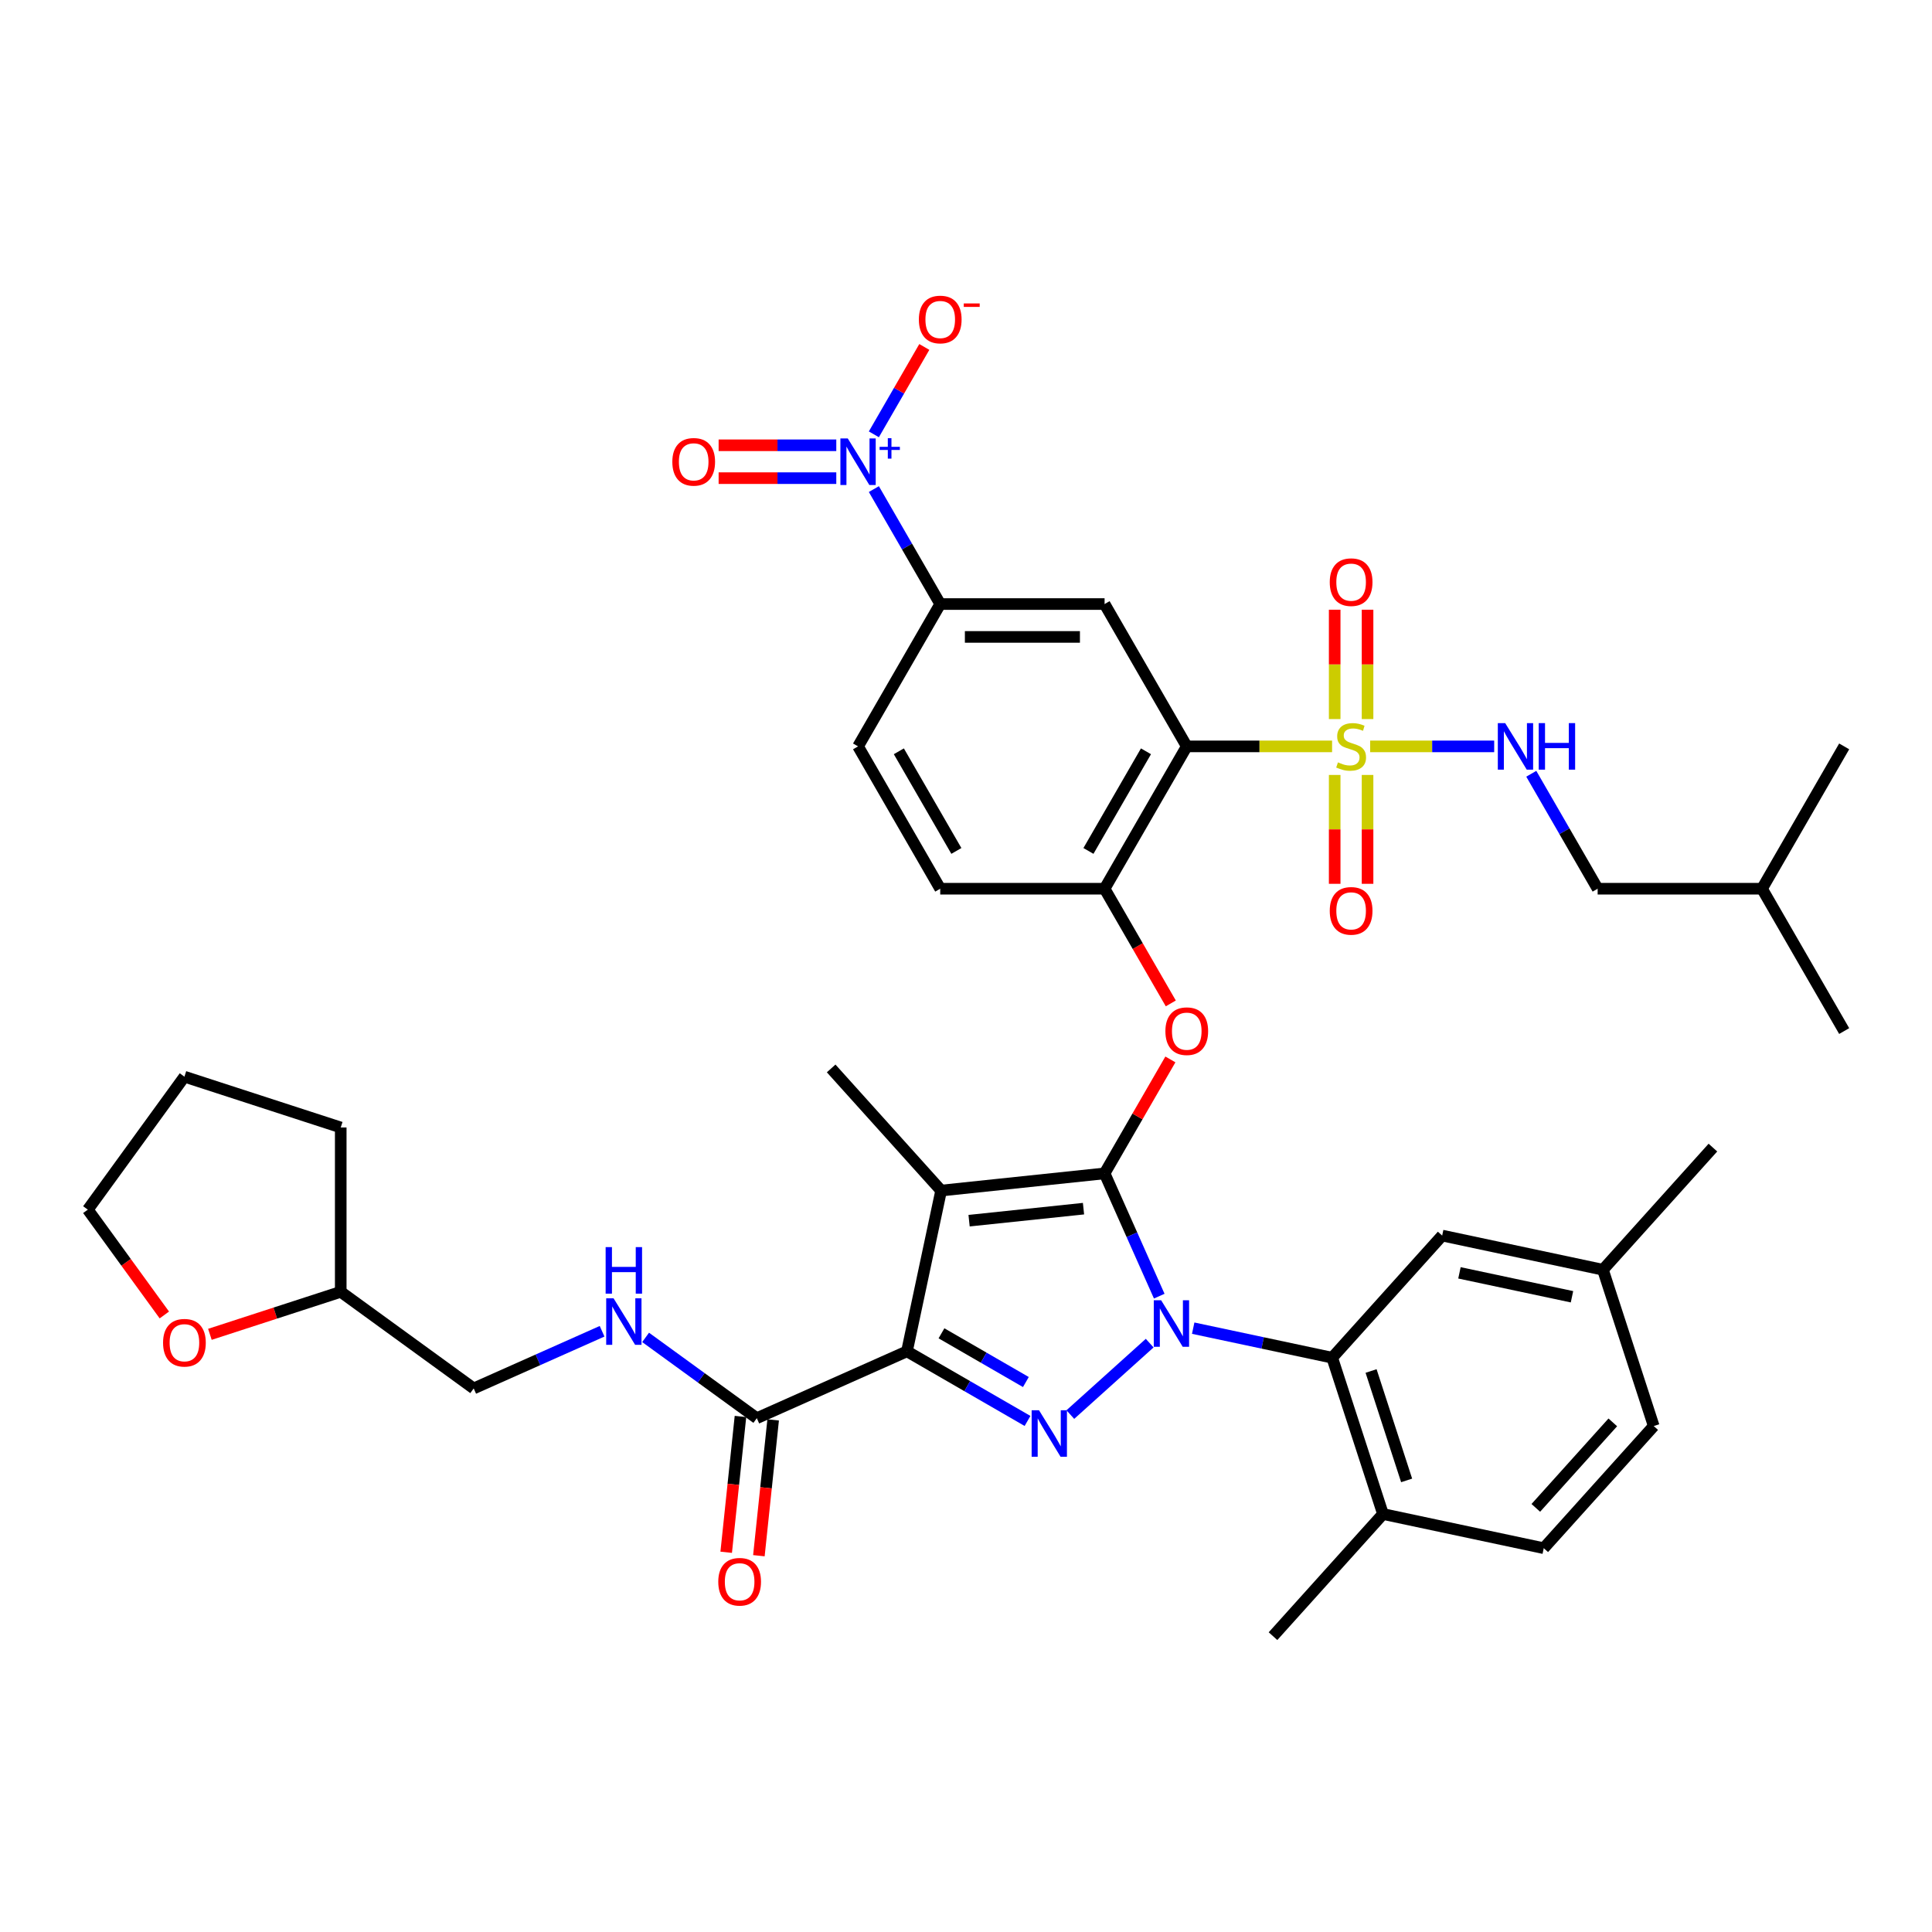 <?xml version='1.0' encoding='iso-8859-1'?>
<svg version='1.1' baseProfile='full'
              xmlns='http://www.w3.org/2000/svg'
                      xmlns:rdkit='http://www.rdkit.org/xml'
                      xmlns:xlink='http://www.w3.org/1999/xlink'
                  xml:space='preserve'
width='1000px' height='1000px' viewBox='0 0 1000 1000'>
<!-- END OF HEADER -->
<rect style='opacity:1.0;fill:#FFFFFF;stroke:none' width='1000' height='1000' x='0' y='0'> </rect>
<path class='bond-0' d='M 571.731,607.345 L 585.876,639.116' style='fill:none;fill-rule:evenodd;stroke:#000000;stroke-width:6px;stroke-linecap:butt;stroke-linejoin:miter;stroke-opacity:1' />
<path class='bond-0' d='M 585.876,639.116 L 600.022,670.888' style='fill:none;fill-rule:evenodd;stroke:#0000FF;stroke-width:6px;stroke-linecap:butt;stroke-linejoin:miter;stroke-opacity:1' />
<path class='bond-2' d='M 571.731,607.345 L 487.127,616.237' style='fill:none;fill-rule:evenodd;stroke:#000000;stroke-width:6px;stroke-linecap:butt;stroke-linejoin:miter;stroke-opacity:1' />
<path class='bond-2' d='M 560.819,625.6 L 501.596,631.824' style='fill:none;fill-rule:evenodd;stroke:#000000;stroke-width:6px;stroke-linecap:butt;stroke-linejoin:miter;stroke-opacity:1' />
<path class='bond-8' d='M 571.731,607.345 L 588.76,577.85' style='fill:none;fill-rule:evenodd;stroke:#000000;stroke-width:6px;stroke-linecap:butt;stroke-linejoin:miter;stroke-opacity:1' />
<path class='bond-8' d='M 588.76,577.85 L 605.789,548.356' style='fill:none;fill-rule:evenodd;stroke:#FF0000;stroke-width:6px;stroke-linecap:butt;stroke-linejoin:miter;stroke-opacity:1' />
<path class='bond-3' d='M 595.069,695.202 L 553.997,732.183' style='fill:none;fill-rule:evenodd;stroke:#0000FF;stroke-width:6px;stroke-linecap:butt;stroke-linejoin:miter;stroke-opacity:1' />
<path class='bond-7' d='M 617.595,687.454 L 653.569,695.101' style='fill:none;fill-rule:evenodd;stroke:#0000FF;stroke-width:6px;stroke-linecap:butt;stroke-linejoin:miter;stroke-opacity:1' />
<path class='bond-7' d='M 653.569,695.101 L 689.543,702.747' style='fill:none;fill-rule:evenodd;stroke:#000000;stroke-width:6px;stroke-linecap:butt;stroke-linejoin:miter;stroke-opacity:1' />
<path class='bond-1' d='M 469.44,699.448 L 487.127,616.237' style='fill:none;fill-rule:evenodd;stroke:#000000;stroke-width:6px;stroke-linecap:butt;stroke-linejoin:miter;stroke-opacity:1' />
<path class='bond-10' d='M 469.44,699.448 L 391.725,734.049' style='fill:none;fill-rule:evenodd;stroke:#000000;stroke-width:6px;stroke-linecap:butt;stroke-linejoin:miter;stroke-opacity:1' />
<path class='bond-40' d='M 469.44,699.448 L 500.645,717.464' style='fill:none;fill-rule:evenodd;stroke:#000000;stroke-width:6px;stroke-linecap:butt;stroke-linejoin:miter;stroke-opacity:1' />
<path class='bond-40' d='M 500.645,717.464 L 531.849,735.48' style='fill:none;fill-rule:evenodd;stroke:#0000FF;stroke-width:6px;stroke-linecap:butt;stroke-linejoin:miter;stroke-opacity:1' />
<path class='bond-40' d='M 487.308,690.119 L 509.152,702.73' style='fill:none;fill-rule:evenodd;stroke:#000000;stroke-width:6px;stroke-linecap:butt;stroke-linejoin:miter;stroke-opacity:1' />
<path class='bond-40' d='M 509.152,702.73 L 530.995,715.341' style='fill:none;fill-rule:evenodd;stroke:#0000FF;stroke-width:6px;stroke-linecap:butt;stroke-linejoin:miter;stroke-opacity:1' />
<path class='bond-26' d='M 487.127,616.237 L 430.204,553.018' style='fill:none;fill-rule:evenodd;stroke:#000000;stroke-width:6px;stroke-linecap:butt;stroke-linejoin:miter;stroke-opacity:1' />
<path class='bond-4' d='M 689.485,386.327 L 651.875,386.327' style='fill:none;fill-rule:evenodd;stroke:#CCCC00;stroke-width:6px;stroke-linecap:butt;stroke-linejoin:miter;stroke-opacity:1' />
<path class='bond-4' d='M 651.875,386.327 L 614.266,386.327' style='fill:none;fill-rule:evenodd;stroke:#000000;stroke-width:6px;stroke-linecap:butt;stroke-linejoin:miter;stroke-opacity:1' />
<path class='bond-13' d='M 709.187,386.327 L 741.288,386.327' style='fill:none;fill-rule:evenodd;stroke:#CCCC00;stroke-width:6px;stroke-linecap:butt;stroke-linejoin:miter;stroke-opacity:1' />
<path class='bond-13' d='M 741.288,386.327 L 773.389,386.327' style='fill:none;fill-rule:evenodd;stroke:#0000FF;stroke-width:6px;stroke-linecap:butt;stroke-linejoin:miter;stroke-opacity:1' />
<path class='bond-15' d='M 707.843,372.189 L 707.843,343.888' style='fill:none;fill-rule:evenodd;stroke:#CCCC00;stroke-width:6px;stroke-linecap:butt;stroke-linejoin:miter;stroke-opacity:1' />
<path class='bond-15' d='M 707.843,343.888 L 707.843,315.587' style='fill:none;fill-rule:evenodd;stroke:#FF0000;stroke-width:6px;stroke-linecap:butt;stroke-linejoin:miter;stroke-opacity:1' />
<path class='bond-15' d='M 690.829,372.189 L 690.829,343.888' style='fill:none;fill-rule:evenodd;stroke:#CCCC00;stroke-width:6px;stroke-linecap:butt;stroke-linejoin:miter;stroke-opacity:1' />
<path class='bond-15' d='M 690.829,343.888 L 690.829,315.587' style='fill:none;fill-rule:evenodd;stroke:#FF0000;stroke-width:6px;stroke-linecap:butt;stroke-linejoin:miter;stroke-opacity:1' />
<path class='bond-16' d='M 690.829,401.112 L 690.829,429.285' style='fill:none;fill-rule:evenodd;stroke:#CCCC00;stroke-width:6px;stroke-linecap:butt;stroke-linejoin:miter;stroke-opacity:1' />
<path class='bond-16' d='M 690.829,429.285 L 690.829,457.458' style='fill:none;fill-rule:evenodd;stroke:#FF0000;stroke-width:6px;stroke-linecap:butt;stroke-linejoin:miter;stroke-opacity:1' />
<path class='bond-16' d='M 707.843,401.112 L 707.843,429.285' style='fill:none;fill-rule:evenodd;stroke:#CCCC00;stroke-width:6px;stroke-linecap:butt;stroke-linejoin:miter;stroke-opacity:1' />
<path class='bond-16' d='M 707.843,429.285 L 707.843,457.458' style='fill:none;fill-rule:evenodd;stroke:#FF0000;stroke-width:6px;stroke-linecap:butt;stroke-linejoin:miter;stroke-opacity:1' />
<path class='bond-5' d='M 614.266,386.327 L 571.731,460' style='fill:none;fill-rule:evenodd;stroke:#000000;stroke-width:6px;stroke-linecap:butt;stroke-linejoin:miter;stroke-opacity:1' />
<path class='bond-5' d='M 593.151,388.871 L 563.377,440.442' style='fill:none;fill-rule:evenodd;stroke:#000000;stroke-width:6px;stroke-linecap:butt;stroke-linejoin:miter;stroke-opacity:1' />
<path class='bond-9' d='M 614.266,386.327 L 571.731,312.654' style='fill:none;fill-rule:evenodd;stroke:#000000;stroke-width:6px;stroke-linecap:butt;stroke-linejoin:miter;stroke-opacity:1' />
<path class='bond-6' d='M 452.309,253.154 L 469.485,282.904' style='fill:none;fill-rule:evenodd;stroke:#0000FF;stroke-width:6px;stroke-linecap:butt;stroke-linejoin:miter;stroke-opacity:1' />
<path class='bond-6' d='M 469.485,282.904 L 486.661,312.654' style='fill:none;fill-rule:evenodd;stroke:#000000;stroke-width:6px;stroke-linecap:butt;stroke-linejoin:miter;stroke-opacity:1' />
<path class='bond-17' d='M 452.309,224.809 L 465.364,202.196' style='fill:none;fill-rule:evenodd;stroke:#0000FF;stroke-width:6px;stroke-linecap:butt;stroke-linejoin:miter;stroke-opacity:1' />
<path class='bond-17' d='M 465.364,202.196 L 478.42,179.583' style='fill:none;fill-rule:evenodd;stroke:#FF0000;stroke-width:6px;stroke-linecap:butt;stroke-linejoin:miter;stroke-opacity:1' />
<path class='bond-18' d='M 432.863,230.475 L 402.412,230.475' style='fill:none;fill-rule:evenodd;stroke:#0000FF;stroke-width:6px;stroke-linecap:butt;stroke-linejoin:miter;stroke-opacity:1' />
<path class='bond-18' d='M 402.412,230.475 L 371.96,230.475' style='fill:none;fill-rule:evenodd;stroke:#FF0000;stroke-width:6px;stroke-linecap:butt;stroke-linejoin:miter;stroke-opacity:1' />
<path class='bond-18' d='M 432.863,247.489 L 402.412,247.489' style='fill:none;fill-rule:evenodd;stroke:#0000FF;stroke-width:6px;stroke-linecap:butt;stroke-linejoin:miter;stroke-opacity:1' />
<path class='bond-18' d='M 402.412,247.489 L 371.96,247.489' style='fill:none;fill-rule:evenodd;stroke:#FF0000;stroke-width:6px;stroke-linecap:butt;stroke-linejoin:miter;stroke-opacity:1' />
<path class='bond-19' d='M 689.543,702.747 L 715.831,783.654' style='fill:none;fill-rule:evenodd;stroke:#000000;stroke-width:6px;stroke-linecap:butt;stroke-linejoin:miter;stroke-opacity:1' />
<path class='bond-19' d='M 709.667,709.626 L 728.069,766.26' style='fill:none;fill-rule:evenodd;stroke:#000000;stroke-width:6px;stroke-linecap:butt;stroke-linejoin:miter;stroke-opacity:1' />
<path class='bond-20' d='M 689.543,702.747 L 746.466,639.528' style='fill:none;fill-rule:evenodd;stroke:#000000;stroke-width:6px;stroke-linecap:butt;stroke-linejoin:miter;stroke-opacity:1' />
<path class='bond-11' d='M 606.005,519.364 L 588.868,489.682' style='fill:none;fill-rule:evenodd;stroke:#FF0000;stroke-width:6px;stroke-linecap:butt;stroke-linejoin:miter;stroke-opacity:1' />
<path class='bond-11' d='M 588.868,489.682 L 571.731,460' style='fill:none;fill-rule:evenodd;stroke:#000000;stroke-width:6px;stroke-linecap:butt;stroke-linejoin:miter;stroke-opacity:1' />
<path class='bond-41' d='M 571.731,312.654 L 486.661,312.654' style='fill:none;fill-rule:evenodd;stroke:#000000;stroke-width:6px;stroke-linecap:butt;stroke-linejoin:miter;stroke-opacity:1' />
<path class='bond-41' d='M 558.97,329.668 L 499.422,329.668' style='fill:none;fill-rule:evenodd;stroke:#000000;stroke-width:6px;stroke-linecap:butt;stroke-linejoin:miter;stroke-opacity:1' />
<path class='bond-14' d='M 391.725,734.049 L 362.945,713.14' style='fill:none;fill-rule:evenodd;stroke:#000000;stroke-width:6px;stroke-linecap:butt;stroke-linejoin:miter;stroke-opacity:1' />
<path class='bond-14' d='M 362.945,713.14 L 334.165,692.23' style='fill:none;fill-rule:evenodd;stroke:#0000FF;stroke-width:6px;stroke-linecap:butt;stroke-linejoin:miter;stroke-opacity:1' />
<path class='bond-22' d='M 383.264,733.16 L 379.57,768.308' style='fill:none;fill-rule:evenodd;stroke:#000000;stroke-width:6px;stroke-linecap:butt;stroke-linejoin:miter;stroke-opacity:1' />
<path class='bond-22' d='M 379.57,768.308 L 375.876,803.455' style='fill:none;fill-rule:evenodd;stroke:#FF0000;stroke-width:6px;stroke-linecap:butt;stroke-linejoin:miter;stroke-opacity:1' />
<path class='bond-22' d='M 400.185,734.939 L 396.491,770.086' style='fill:none;fill-rule:evenodd;stroke:#000000;stroke-width:6px;stroke-linecap:butt;stroke-linejoin:miter;stroke-opacity:1' />
<path class='bond-22' d='M 396.491,770.086 L 392.797,805.234' style='fill:none;fill-rule:evenodd;stroke:#FF0000;stroke-width:6px;stroke-linecap:butt;stroke-linejoin:miter;stroke-opacity:1' />
<path class='bond-21' d='M 571.731,460 L 486.661,460' style='fill:none;fill-rule:evenodd;stroke:#000000;stroke-width:6px;stroke-linecap:butt;stroke-linejoin:miter;stroke-opacity:1' />
<path class='bond-12' d='M 486.661,312.654 L 444.126,386.327' style='fill:none;fill-rule:evenodd;stroke:#000000;stroke-width:6px;stroke-linecap:butt;stroke-linejoin:miter;stroke-opacity:1' />
<path class='bond-28' d='M 792.588,400.5 L 809.764,430.25' style='fill:none;fill-rule:evenodd;stroke:#0000FF;stroke-width:6px;stroke-linecap:butt;stroke-linejoin:miter;stroke-opacity:1' />
<path class='bond-28' d='M 809.764,430.25 L 826.941,460' style='fill:none;fill-rule:evenodd;stroke:#000000;stroke-width:6px;stroke-linecap:butt;stroke-linejoin:miter;stroke-opacity:1' />
<path class='bond-27' d='M 311.639,689.061 L 278.413,703.854' style='fill:none;fill-rule:evenodd;stroke:#0000FF;stroke-width:6px;stroke-linecap:butt;stroke-linejoin:miter;stroke-opacity:1' />
<path class='bond-27' d='M 278.413,703.854 L 245.187,718.648' style='fill:none;fill-rule:evenodd;stroke:#000000;stroke-width:6px;stroke-linecap:butt;stroke-linejoin:miter;stroke-opacity:1' />
<path class='bond-25' d='M 715.831,783.654 L 799.042,801.341' style='fill:none;fill-rule:evenodd;stroke:#000000;stroke-width:6px;stroke-linecap:butt;stroke-linejoin:miter;stroke-opacity:1' />
<path class='bond-33' d='M 715.831,783.654 L 658.908,846.873' style='fill:none;fill-rule:evenodd;stroke:#000000;stroke-width:6px;stroke-linecap:butt;stroke-linejoin:miter;stroke-opacity:1' />
<path class='bond-29' d='M 746.466,639.528 L 829.677,657.215' style='fill:none;fill-rule:evenodd;stroke:#000000;stroke-width:6px;stroke-linecap:butt;stroke-linejoin:miter;stroke-opacity:1' />
<path class='bond-29' d='M 755.41,658.823 L 813.658,671.204' style='fill:none;fill-rule:evenodd;stroke:#000000;stroke-width:6px;stroke-linecap:butt;stroke-linejoin:miter;stroke-opacity:1' />
<path class='bond-23' d='M 486.661,460 L 444.126,386.327' style='fill:none;fill-rule:evenodd;stroke:#000000;stroke-width:6px;stroke-linecap:butt;stroke-linejoin:miter;stroke-opacity:1' />
<path class='bond-23' d='M 495.015,440.442 L 465.241,388.871' style='fill:none;fill-rule:evenodd;stroke:#000000;stroke-width:6px;stroke-linecap:butt;stroke-linejoin:miter;stroke-opacity:1' />
<path class='bond-24' d='M 108.643,690.648 L 142.503,679.647' style='fill:none;fill-rule:evenodd;stroke:#FF0000;stroke-width:6px;stroke-linecap:butt;stroke-linejoin:miter;stroke-opacity:1' />
<path class='bond-24' d='M 142.503,679.647 L 176.364,668.645' style='fill:none;fill-rule:evenodd;stroke:#000000;stroke-width:6px;stroke-linecap:butt;stroke-linejoin:miter;stroke-opacity:1' />
<path class='bond-32' d='M 85.061,680.624 L 65.258,653.367' style='fill:none;fill-rule:evenodd;stroke:#FF0000;stroke-width:6px;stroke-linecap:butt;stroke-linejoin:miter;stroke-opacity:1' />
<path class='bond-32' d='M 65.258,653.367 L 45.455,626.11' style='fill:none;fill-rule:evenodd;stroke:#000000;stroke-width:6px;stroke-linecap:butt;stroke-linejoin:miter;stroke-opacity:1' />
<path class='bond-42' d='M 799.042,801.341 L 855.965,738.121' style='fill:none;fill-rule:evenodd;stroke:#000000;stroke-width:6px;stroke-linecap:butt;stroke-linejoin:miter;stroke-opacity:1' />
<path class='bond-42' d='M 794.936,780.473 L 834.782,736.22' style='fill:none;fill-rule:evenodd;stroke:#000000;stroke-width:6px;stroke-linecap:butt;stroke-linejoin:miter;stroke-opacity:1' />
<path class='bond-30' d='M 245.187,718.648 L 176.364,668.645' style='fill:none;fill-rule:evenodd;stroke:#000000;stroke-width:6px;stroke-linecap:butt;stroke-linejoin:miter;stroke-opacity:1' />
<path class='bond-34' d='M 826.941,460 L 912.011,460' style='fill:none;fill-rule:evenodd;stroke:#000000;stroke-width:6px;stroke-linecap:butt;stroke-linejoin:miter;stroke-opacity:1' />
<path class='bond-31' d='M 829.677,657.215 L 855.965,738.121' style='fill:none;fill-rule:evenodd;stroke:#000000;stroke-width:6px;stroke-linecap:butt;stroke-linejoin:miter;stroke-opacity:1' />
<path class='bond-35' d='M 829.677,657.215 L 886.6,593.996' style='fill:none;fill-rule:evenodd;stroke:#000000;stroke-width:6px;stroke-linecap:butt;stroke-linejoin:miter;stroke-opacity:1' />
<path class='bond-36' d='M 176.364,668.645 L 176.364,583.575' style='fill:none;fill-rule:evenodd;stroke:#000000;stroke-width:6px;stroke-linecap:butt;stroke-linejoin:miter;stroke-opacity:1' />
<path class='bond-43' d='M 45.455,626.11 L 95.457,557.287' style='fill:none;fill-rule:evenodd;stroke:#000000;stroke-width:6px;stroke-linecap:butt;stroke-linejoin:miter;stroke-opacity:1' />
<path class='bond-37' d='M 912.011,460 L 954.545,533.672' style='fill:none;fill-rule:evenodd;stroke:#000000;stroke-width:6px;stroke-linecap:butt;stroke-linejoin:miter;stroke-opacity:1' />
<path class='bond-38' d='M 912.011,460 L 954.545,386.327' style='fill:none;fill-rule:evenodd;stroke:#000000;stroke-width:6px;stroke-linecap:butt;stroke-linejoin:miter;stroke-opacity:1' />
<path class='bond-39' d='M 176.364,583.575 L 95.457,557.287' style='fill:none;fill-rule:evenodd;stroke:#000000;stroke-width:6px;stroke-linecap:butt;stroke-linejoin:miter;stroke-opacity:1' />
<path  class='atom-1' d='M 601.007 673.015
L 608.901 685.775
Q 609.684 687.034, 610.943 689.314
Q 612.202 691.594, 612.27 691.73
L 612.27 673.015
L 615.468 673.015
L 615.468 697.106
L 612.168 697.106
L 603.695 683.155
Q 602.708 681.521, 601.653 679.65
Q 600.632 677.778, 600.326 677.2
L 600.326 697.106
L 597.195 697.106
L 597.195 673.015
L 601.007 673.015
' fill='#0000FF'/>
<path  class='atom-4' d='M 537.787 729.937
L 545.682 742.698
Q 546.464 743.957, 547.724 746.237
Q 548.983 748.517, 549.051 748.653
L 549.051 729.937
L 552.249 729.937
L 552.249 754.029
L 548.949 754.029
L 540.476 740.078
Q 539.489 738.444, 538.434 736.573
Q 537.413 734.701, 537.107 734.123
L 537.107 754.029
L 533.976 754.029
L 533.976 729.937
L 537.787 729.937
' fill='#0000FF'/>
<path  class='atom-5' d='M 692.53 394.596
Q 692.802 394.698, 693.925 395.174
Q 695.048 395.651, 696.273 395.957
Q 697.532 396.229, 698.757 396.229
Q 701.037 396.229, 702.364 395.14
Q 703.691 394.017, 703.691 392.078
Q 703.691 390.751, 703.011 389.934
Q 702.364 389.117, 701.343 388.675
Q 700.323 388.233, 698.621 387.722
Q 696.477 387.076, 695.184 386.463
Q 693.925 385.851, 693.007 384.558
Q 692.122 383.265, 692.122 381.087
Q 692.122 378.058, 694.164 376.187
Q 696.239 374.315, 700.323 374.315
Q 703.113 374.315, 706.277 375.642
L 705.495 378.262
Q 702.602 377.072, 700.425 377.072
Q 698.077 377.072, 696.784 378.058
Q 695.491 379.011, 695.525 380.678
Q 695.525 381.972, 696.171 382.754
Q 696.852 383.537, 697.805 383.979
Q 698.791 384.422, 700.425 384.932
Q 702.602 385.613, 703.896 386.293
Q 705.189 386.974, 706.107 388.369
Q 707.06 389.73, 707.06 392.078
Q 707.06 395.413, 704.814 397.216
Q 702.602 398.986, 698.893 398.986
Q 696.75 398.986, 695.116 398.509
Q 693.517 398.067, 691.611 397.284
L 692.53 394.596
' fill='#CCCC00'/>
<path  class='atom-7' d='M 438.801 226.936
L 446.695 239.696
Q 447.478 240.955, 448.737 243.235
Q 449.996 245.515, 450.064 245.651
L 450.064 226.936
L 453.263 226.936
L 453.263 251.028
L 449.962 251.028
L 441.489 237.076
Q 440.502 235.443, 439.447 233.571
Q 438.426 231.7, 438.12 231.121
L 438.12 251.028
L 434.99 251.028
L 434.99 226.936
L 438.801 226.936
' fill='#0000FF'/>
<path  class='atom-7' d='M 455.284 231.279
L 459.529 231.279
L 459.529 226.809
L 461.415 226.809
L 461.415 231.279
L 465.772 231.279
L 465.772 232.896
L 461.415 232.896
L 461.415 237.387
L 459.529 237.387
L 459.529 232.896
L 455.284 232.896
L 455.284 231.279
' fill='#0000FF'/>
<path  class='atom-9' d='M 603.207 533.741
Q 603.207 527.956, 606.065 524.723
Q 608.923 521.49, 614.266 521.49
Q 619.608 521.49, 622.467 524.723
Q 625.325 527.956, 625.325 533.741
Q 625.325 539.593, 622.433 542.928
Q 619.54 546.229, 614.266 546.229
Q 608.958 546.229, 606.065 542.928
Q 603.207 539.627, 603.207 533.741
M 614.266 543.507
Q 617.941 543.507, 619.915 541.057
Q 621.922 538.573, 621.922 533.741
Q 621.922 529.011, 619.915 526.629
Q 617.941 524.213, 614.266 524.213
Q 610.591 524.213, 608.583 526.595
Q 606.61 528.977, 606.61 533.741
Q 606.61 538.607, 608.583 541.057
Q 610.591 543.507, 614.266 543.507
' fill='#FF0000'/>
<path  class='atom-14' d='M 779.08 374.281
L 786.975 387.042
Q 787.757 388.301, 789.016 390.581
Q 790.275 392.86, 790.344 392.997
L 790.344 374.281
L 793.542 374.281
L 793.542 398.373
L 790.241 398.373
L 781.769 384.422
Q 780.782 382.788, 779.727 380.917
Q 778.706 379.045, 778.4 378.467
L 778.4 398.373
L 775.269 398.373
L 775.269 374.281
L 779.08 374.281
' fill='#0000FF'/>
<path  class='atom-14' d='M 796.435 374.281
L 799.701 374.281
L 799.701 384.524
L 812.019 384.524
L 812.019 374.281
L 815.286 374.281
L 815.286 398.373
L 812.019 398.373
L 812.019 387.246
L 799.701 387.246
L 799.701 398.373
L 796.435 398.373
L 796.435 374.281
' fill='#0000FF'/>
<path  class='atom-15' d='M 317.576 672.001
L 325.471 684.761
Q 326.254 686.02, 327.513 688.3
Q 328.772 690.58, 328.84 690.716
L 328.84 672.001
L 332.038 672.001
L 332.038 696.092
L 328.738 696.092
L 320.265 682.141
Q 319.278 680.508, 318.223 678.636
Q 317.202 676.765, 316.896 676.186
L 316.896 696.092
L 313.765 696.092
L 313.765 672.001
L 317.576 672.001
' fill='#0000FF'/>
<path  class='atom-15' d='M 313.476 645.5
L 316.743 645.5
L 316.743 655.742
L 329.061 655.742
L 329.061 645.5
L 332.328 645.5
L 332.328 669.591
L 329.061 669.591
L 329.061 658.464
L 316.743 658.464
L 316.743 669.591
L 313.476 669.591
L 313.476 645.5
' fill='#0000FF'/>
<path  class='atom-16' d='M 688.277 301.325
Q 688.277 295.541, 691.135 292.308
Q 693.993 289.075, 699.336 289.075
Q 704.678 289.075, 707.537 292.308
Q 710.395 295.541, 710.395 301.325
Q 710.395 307.178, 707.502 310.513
Q 704.61 313.814, 699.336 313.814
Q 694.027 313.814, 691.135 310.513
Q 688.277 307.212, 688.277 301.325
M 699.336 311.091
Q 703.011 311.091, 704.984 308.641
Q 706.992 306.157, 706.992 301.325
Q 706.992 296.595, 704.984 294.213
Q 703.011 291.797, 699.336 291.797
Q 695.661 291.797, 693.653 294.179
Q 691.679 296.561, 691.679 301.325
Q 691.679 306.191, 693.653 308.641
Q 695.661 311.091, 699.336 311.091
' fill='#FF0000'/>
<path  class='atom-17' d='M 688.277 471.465
Q 688.277 465.68, 691.135 462.448
Q 693.993 459.215, 699.336 459.215
Q 704.678 459.215, 707.537 462.448
Q 710.395 465.68, 710.395 471.465
Q 710.395 477.318, 707.502 480.653
Q 704.61 483.953, 699.336 483.953
Q 694.027 483.953, 691.135 480.653
Q 688.277 477.352, 688.277 471.465
M 699.336 481.231
Q 703.011 481.231, 704.984 478.781
Q 706.992 476.297, 706.992 471.465
Q 706.992 466.735, 704.984 464.353
Q 703.011 461.937, 699.336 461.937
Q 695.661 461.937, 693.653 464.319
Q 691.679 466.701, 691.679 471.465
Q 691.679 476.331, 693.653 478.781
Q 695.661 481.231, 699.336 481.231
' fill='#FF0000'/>
<path  class='atom-18' d='M 475.602 165.377
Q 475.602 159.592, 478.46 156.36
Q 481.319 153.127, 486.661 153.127
Q 492.003 153.127, 494.862 156.36
Q 497.72 159.592, 497.72 165.377
Q 497.72 171.23, 494.828 174.565
Q 491.935 177.865, 486.661 177.865
Q 481.353 177.865, 478.46 174.565
Q 475.602 171.264, 475.602 165.377
M 486.661 175.143
Q 490.336 175.143, 492.31 172.693
Q 494.317 170.209, 494.317 165.377
Q 494.317 160.647, 492.31 158.265
Q 490.336 155.849, 486.661 155.849
Q 482.986 155.849, 480.978 158.231
Q 479.005 160.613, 479.005 165.377
Q 479.005 170.243, 480.978 172.693
Q 482.986 175.143, 486.661 175.143
' fill='#FF0000'/>
<path  class='atom-18' d='M 498.843 157.059
L 507.085 157.059
L 507.085 158.856
L 498.843 158.856
L 498.843 157.059
' fill='#FF0000'/>
<path  class='atom-19' d='M 347.997 239.05
Q 347.997 233.265, 350.855 230.032
Q 353.714 226.8, 359.056 226.8
Q 364.399 226.8, 367.257 230.032
Q 370.115 233.265, 370.115 239.05
Q 370.115 244.903, 367.223 248.237
Q 364.331 251.538, 359.056 251.538
Q 353.748 251.538, 350.855 248.237
Q 347.997 244.937, 347.997 239.05
M 359.056 248.816
Q 362.731 248.816, 364.705 246.366
Q 366.713 243.882, 366.713 239.05
Q 366.713 234.32, 364.705 231.938
Q 362.731 229.522, 359.056 229.522
Q 355.381 229.522, 353.374 231.904
Q 351.4 234.286, 351.4 239.05
Q 351.4 243.916, 353.374 246.366
Q 355.381 248.816, 359.056 248.816
' fill='#FF0000'/>
<path  class='atom-23' d='M 371.774 818.721
Q 371.774 812.937, 374.632 809.704
Q 377.49 806.471, 382.833 806.471
Q 388.175 806.471, 391.033 809.704
Q 393.892 812.937, 393.892 818.721
Q 393.892 824.574, 390.999 827.909
Q 388.107 831.21, 382.833 831.21
Q 377.524 831.21, 374.632 827.909
Q 371.774 824.608, 371.774 818.721
M 382.833 828.487
Q 386.508 828.487, 388.481 826.037
Q 390.489 823.553, 390.489 818.721
Q 390.489 813.991, 388.481 811.609
Q 386.508 809.193, 382.833 809.193
Q 379.158 809.193, 377.15 811.575
Q 375.176 813.957, 375.176 818.721
Q 375.176 823.587, 377.15 826.037
Q 379.158 828.487, 382.833 828.487
' fill='#FF0000'/>
<path  class='atom-25' d='M 84.398 695.001
Q 84.398 689.216, 87.257 685.983
Q 90.115 682.751, 95.457 682.751
Q 100.8 682.751, 103.658 685.983
Q 106.516 689.216, 106.516 695.001
Q 106.516 700.854, 103.624 704.188
Q 100.732 707.489, 95.457 707.489
Q 90.149 707.489, 87.257 704.188
Q 84.398 700.888, 84.398 695.001
M 95.457 704.767
Q 99.132 704.767, 101.106 702.317
Q 103.114 699.833, 103.114 695.001
Q 103.114 690.271, 101.106 687.889
Q 99.132 685.473, 95.457 685.473
Q 91.782 685.473, 89.775 687.855
Q 87.801 690.237, 87.801 695.001
Q 87.801 699.867, 89.775 702.317
Q 91.782 704.767, 95.457 704.767
' fill='#FF0000'/>
</svg>
